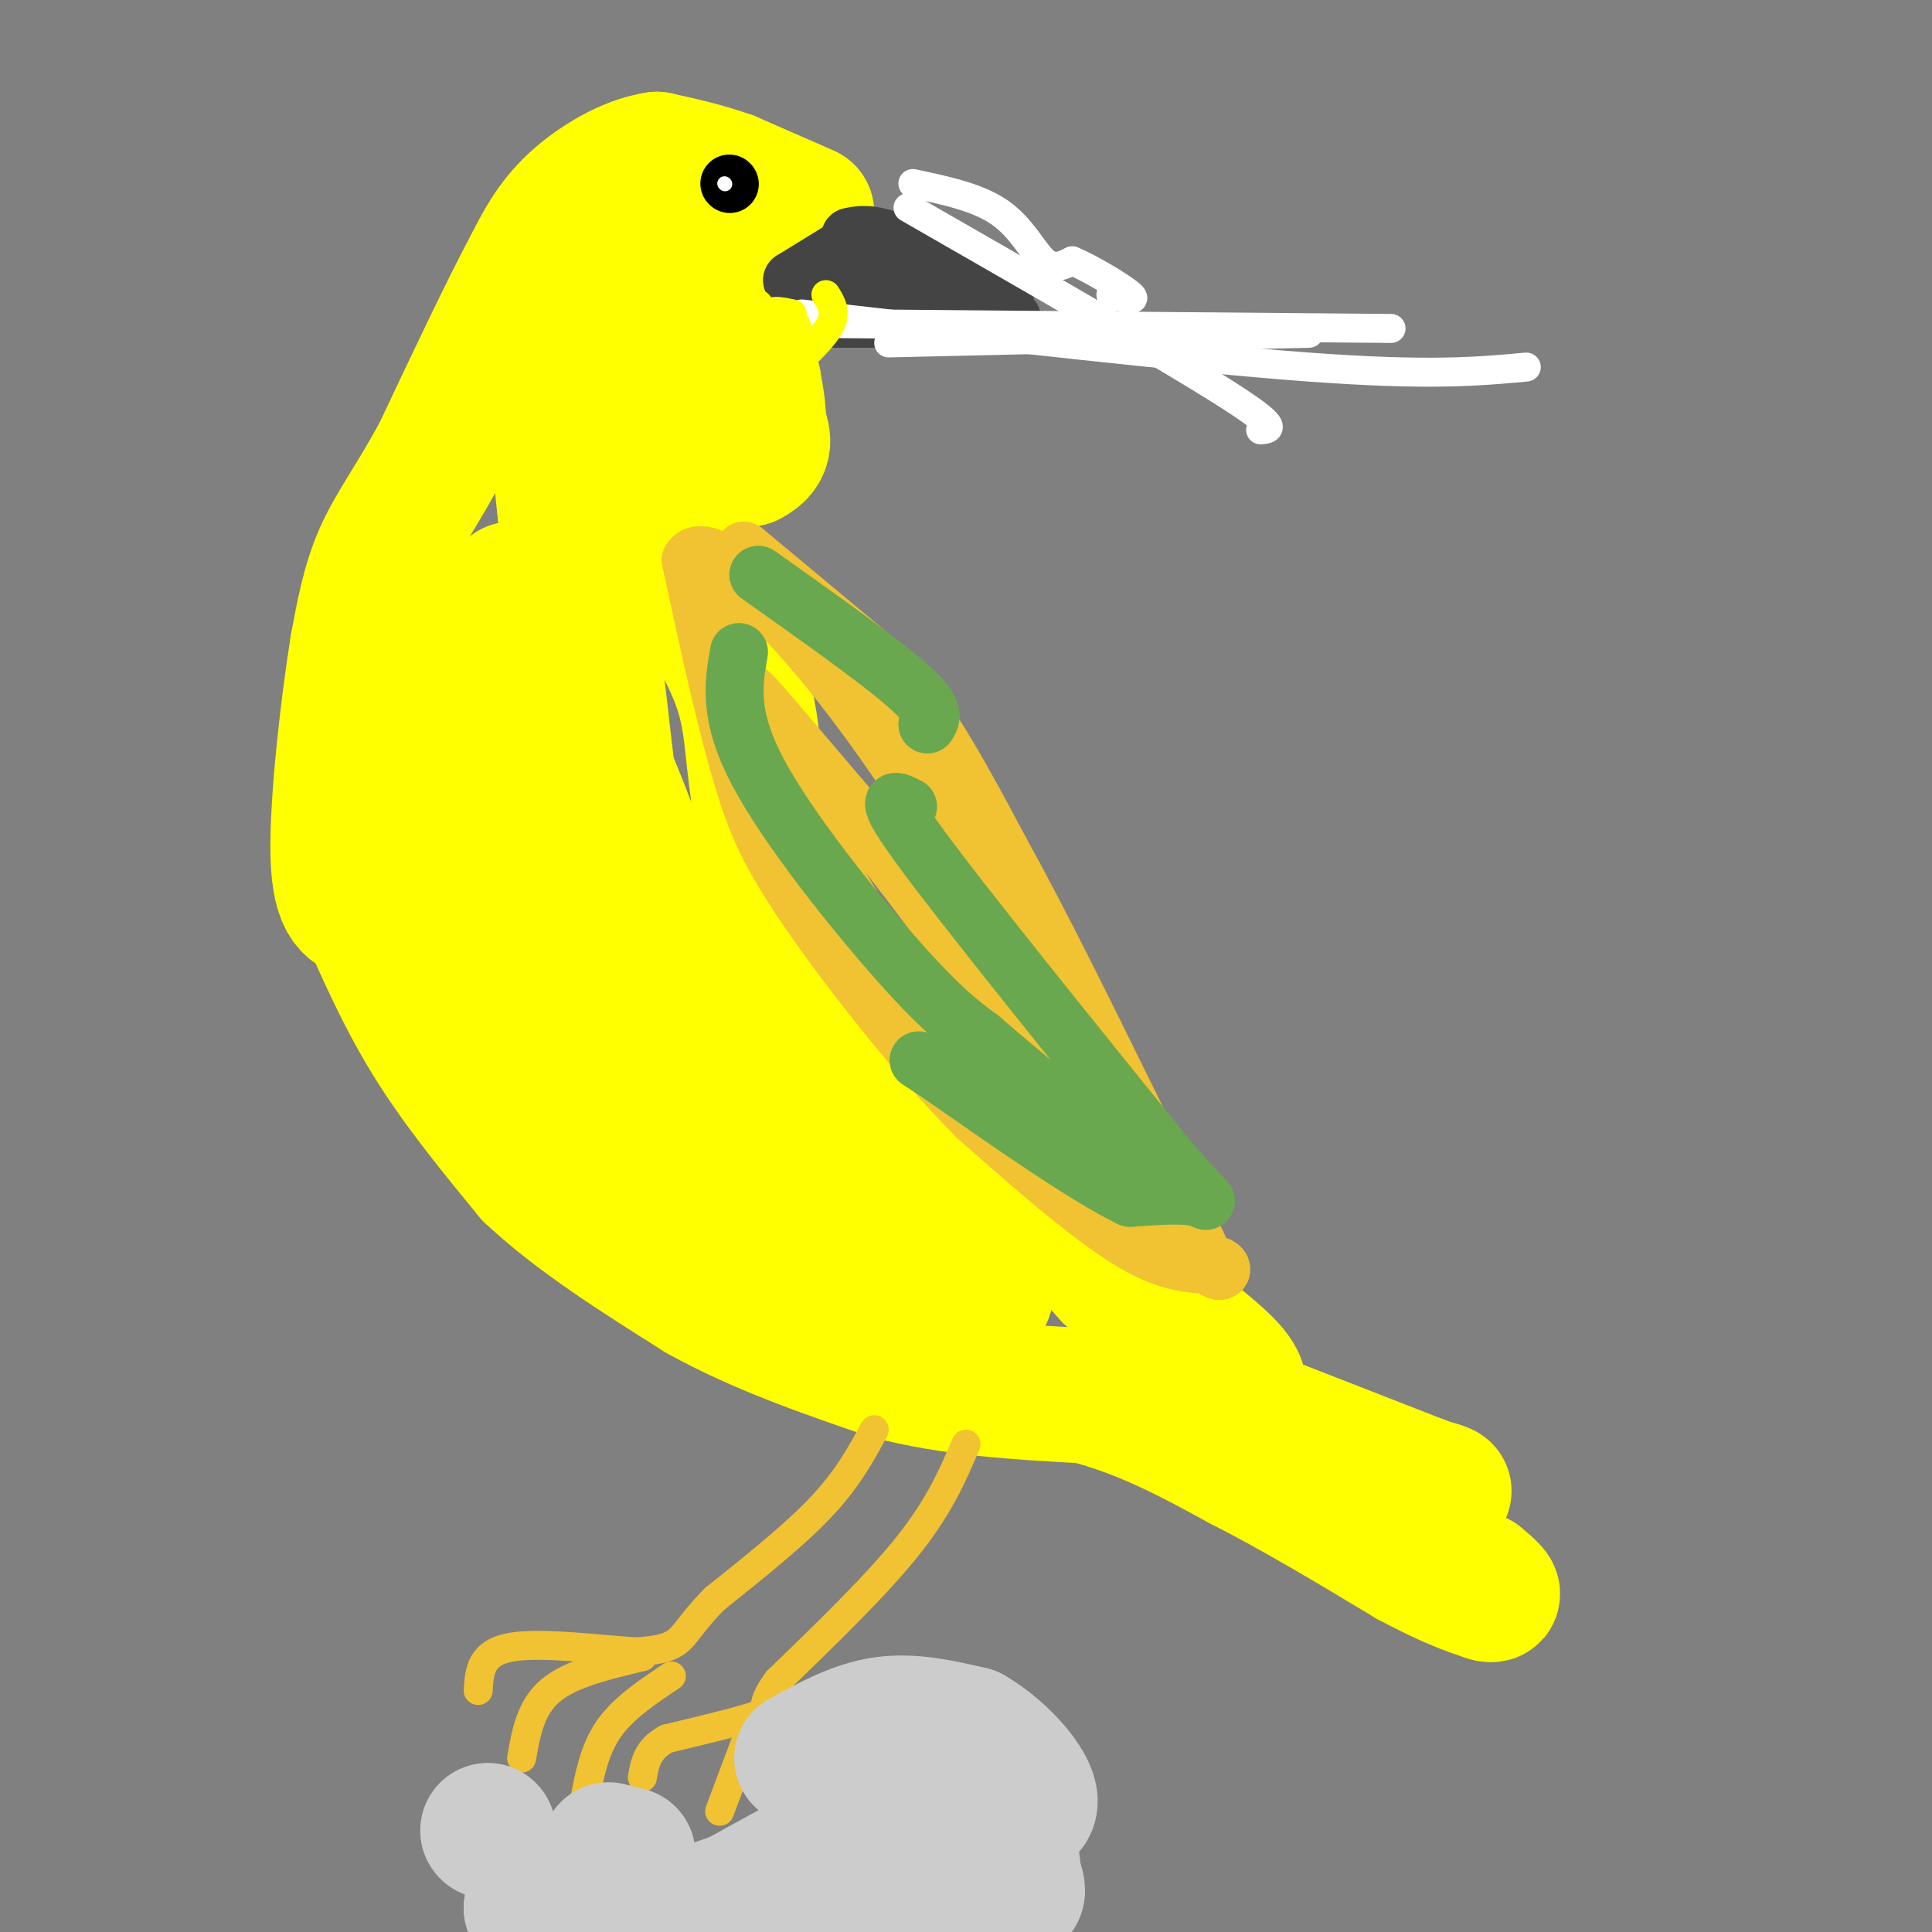 <svg viewBox='0 0 400 400' version='1.1' xmlns='http://www.w3.org/2000/svg' xmlns:xlink='http://www.w3.org/1999/xlink'><rect x="0" y="0" width="400" height="400" fill="#808080" stroke="none"/><g fill='none' stroke='#ffff00' stroke-width='28' stroke-linecap='round' stroke-linejoin='round'><path d='M167,44c0.000,0.000 -16.000,-7.000 -16,-7'/><path d='M151,37c-5.167,-1.833 -10.083,-2.917 -15,-4'/><path d='M136,33c-5.711,0.800 -12.489,4.800 -17,9c-4.511,4.200 -6.756,8.600 -9,13'/><path d='M110,55c-4.667,8.667 -11.833,23.833 -19,39'/><path d='M91,94c-5.400,9.889 -9.400,15.111 -12,21c-2.600,5.889 -3.800,12.444 -5,19'/><path d='M74,134c-1.933,11.978 -4.267,32.422 -4,43c0.267,10.578 3.133,11.289 6,12'/><path d='M76,189c2.889,6.400 7.111,16.400 13,26c5.889,9.600 13.444,18.800 21,28'/><path d='M110,243c9.333,8.833 22.167,16.917 35,25'/><path d='M145,268c12.333,6.833 25.667,11.417 39,16'/><path d='M184,284c13.333,3.500 27.167,4.250 41,5'/><path d='M225,289c12.167,3.167 22.083,8.583 32,14'/><path d='M257,303c11.167,5.667 23.083,12.833 35,20'/><path d='M292,323c8.500,4.500 12.250,5.750 16,7'/><path d='M308,330c2.333,0.667 0.167,-1.167 -2,-3'/><path d='M253,291c0.000,0.000 41.000,16.000 41,16'/><path d='M294,307c7.267,2.711 4.933,1.489 3,1c-1.933,-0.489 -3.467,-0.244 -5,0'/><path d='M256,289c0.667,-1.417 1.333,-2.833 -3,-7c-4.333,-4.167 -13.667,-11.083 -23,-18'/><path d='M230,264c-8.833,-9.500 -19.417,-24.250 -30,-39'/><path d='M200,225c-7.988,-8.833 -12.958,-11.417 -16,-12c-3.042,-0.583 -4.155,0.833 -7,-1c-2.845,-1.833 -7.423,-6.917 -12,-12'/><path d='M165,200c-3.333,-8.000 -5.667,-22.000 -8,-36'/><path d='M157,164c-1.467,-9.511 -1.133,-15.289 -4,-23c-2.867,-7.711 -8.933,-17.356 -15,-27'/><path d='M138,114c-3.762,-6.262 -5.667,-8.417 -7,-10c-1.333,-1.583 -2.095,-2.595 2,-4c4.095,-1.405 13.048,-3.202 22,-5'/><path d='M155,95c4.000,-2.000 3.000,-4.500 2,-7'/><path d='M157,88c0.167,-2.667 -0.417,-5.833 -1,-9'/><path d='M156,79c-2.289,-1.622 -7.511,-1.178 -10,-4c-2.489,-2.822 -2.244,-8.911 -2,-15'/><path d='M144,60c1.467,-4.644 6.133,-8.756 5,-9c-1.133,-0.244 -8.067,3.378 -15,7'/><path d='M134,58c-5.844,4.556 -12.956,12.444 -16,21c-3.044,8.556 -2.022,17.778 -1,27'/><path d='M117,106c1.489,0.067 5.711,-13.267 7,-18c1.289,-4.733 -0.356,-0.867 -2,3'/><path d='M122,91c-3.707,17.718 -11.973,60.512 -15,64c-3.027,3.488 -0.815,-32.330 -1,-33c-0.185,-0.670 -2.767,33.809 -3,46c-0.233,12.191 1.884,2.096 4,-8'/><path d='M107,160c1.030,-11.284 1.606,-35.495 -1,-37c-2.606,-1.505 -8.394,19.698 -11,31c-2.606,11.302 -2.030,12.705 -1,15c1.030,2.295 2.513,5.481 4,10c1.487,4.519 2.977,10.370 7,-4c4.023,-14.370 10.578,-48.963 13,-57c2.422,-8.037 0.711,10.481 -1,29'/><path d='M117,147c-1.071,14.704 -3.250,36.964 -3,33c0.250,-3.964 2.929,-34.153 5,-45c2.071,-10.847 3.535,-2.351 5,10c1.465,12.351 2.933,28.556 7,44c4.067,15.444 10.733,30.127 11,27c0.267,-3.127 -5.867,-24.063 -12,-45'/><path d='M130,171c-5.797,-15.655 -14.288,-32.293 -7,-14c7.288,18.293 30.356,71.518 30,78c-0.356,6.482 -24.137,-33.778 -34,-47c-9.863,-13.222 -5.809,0.594 0,12c5.809,11.406 13.374,20.402 15,23c1.626,2.598 -2.687,-1.201 -7,-5'/><path d='M127,218c-8.383,-8.224 -25.839,-26.284 -29,-26c-3.161,0.284 7.973,18.910 17,31c9.027,12.090 15.945,17.643 15,12c-0.945,-5.643 -9.754,-22.481 -9,-23c0.754,-0.519 11.073,15.280 20,24c8.927,8.720 16.464,10.360 24,12'/><path d='M165,248c4.149,2.268 2.522,1.939 3,1c0.478,-0.939 3.062,-2.486 0,-10c-3.062,-7.514 -11.769,-20.993 -6,-16c5.769,4.993 26.015,28.460 29,31c2.985,2.540 -11.290,-15.846 -16,-21c-4.710,-5.154 0.145,2.923 5,11'/><path d='M180,244c5.963,7.368 18.371,20.289 16,19c-2.371,-1.289 -19.522,-16.789 -28,-23c-8.478,-6.211 -8.282,-3.134 -4,2c4.282,5.134 12.652,12.324 20,17c7.348,4.676 13.674,6.838 20,9'/><path d='M204,268c-8.267,-1.711 -38.933,-10.489 -57,-19c-18.067,-8.511 -23.533,-16.756 -29,-25'/><path d='M118,224c-6.067,-5.400 -6.733,-6.400 -7,-8c-0.267,-1.600 -0.133,-3.800 0,-6'/></g>
<g fill='none' stroke='#444444' stroke-width='12' stroke-linecap='round' stroke-linejoin='round'><path d='M177,50c0.000,0.000 -13.000,8.000 -13,8'/><path d='M164,58c4.000,1.500 20.500,1.250 37,1'/><path d='M201,59c7.800,0.822 8.800,2.378 5,1c-3.800,-1.378 -12.400,-5.689 -21,-10'/><path d='M185,50c-5.000,-1.833 -7.000,-1.417 -9,-1'/><path d='M162,66c0.000,0.000 41.000,0.000 41,0'/><path d='M203,66c7.833,0.000 6.917,0.000 6,0'/></g>
<g fill='none' stroke='#f1c232' stroke-width='12' stroke-linecap='round' stroke-linejoin='round'><path d='M154,114c0.000,0.000 30.000,25.000 30,25'/><path d='M184,139c8.833,10.333 15.917,23.667 23,37'/><path d='M207,176c8.333,15.000 17.667,34.000 27,53'/><path d='M234,229c7.000,14.000 11.000,22.500 15,31'/><path d='M249,260c3.548,5.167 4.917,2.583 3,2c-1.917,-0.583 -7.119,0.833 -16,-4c-8.881,-4.833 -21.440,-15.917 -34,-27'/><path d='M202,231c-12.533,-12.733 -26.867,-31.067 -35,-43c-8.133,-11.933 -10.067,-17.467 -12,-23'/><path d='M155,165c-4.000,-12.000 -8.000,-30.500 -12,-49'/><path d='M143,116c2.978,-4.867 16.422,7.467 29,23c12.578,15.533 24.289,34.267 36,53'/><path d='M208,192c9.643,16.929 15.750,32.750 17,39c1.250,6.250 -2.357,2.929 -10,-4c-7.643,-6.929 -19.321,-17.464 -31,-28'/><path d='M184,199c-11.155,-15.381 -23.542,-39.833 -28,-50c-4.458,-10.167 -0.988,-6.048 5,1c5.988,7.048 14.494,17.024 23,27'/><path d='M184,177c10.000,12.833 23.500,31.417 37,50'/><path d='M221,227c9.333,11.833 14.167,16.417 19,21'/><path d='M240,248c3.889,5.044 4.111,7.156 3,5c-1.111,-2.156 -3.556,-8.578 -6,-15'/><path d='M237,238c-5.200,-11.089 -15.200,-31.311 -23,-45c-7.800,-13.689 -13.400,-20.844 -19,-28'/><path d='M195,165c-7.333,-10.000 -16.167,-21.000 -25,-32'/><path d='M170,133c-6.333,-6.333 -9.667,-6.167 -13,-6'/></g>
<g fill='none' stroke='#6aa84f' stroke-width='12' stroke-linecap='round' stroke-linejoin='round'><path d='M153,135c-1.156,6.578 -2.311,13.156 4,25c6.311,11.844 20.089,28.956 29,39c8.911,10.044 12.956,13.022 17,16'/><path d='M203,215c7.667,6.667 18.333,15.333 29,24'/><path d='M188,167c-2.917,-1.500 -5.833,-3.000 3,9c8.833,12.000 29.417,37.500 50,63'/><path d='M241,239c9.956,11.800 9.844,9.800 7,9c-2.844,-0.800 -8.422,-0.400 -14,0'/><path d='M234,248c-9.000,-4.333 -24.500,-15.167 -40,-26'/><path d='M194,222c-6.667,-4.333 -3.333,-2.167 0,0'/><path d='M157,119c12.583,8.917 25.167,17.833 31,23c5.833,5.167 4.917,6.583 4,8'/></g>
<g fill='none' stroke='#000000' stroke-width='12' stroke-linecap='round' stroke-linejoin='round'><path d='M151,38c0.000,0.000 0.100,0.100 0.1,0.1'/></g>
<g fill='none' stroke='#ffffff' stroke-width='3' stroke-linecap='round' stroke-linejoin='round'><path d='M150,38c0.000,0.000 0.100,0.100 0.1,0.1'/></g>
<g fill='none' stroke='#f1c232' stroke-width='6' stroke-linecap='round' stroke-linejoin='round'><path d='M181,296c-2.750,5.083 -5.500,10.167 -11,16c-5.500,5.833 -13.750,12.417 -22,19'/><path d='M148,331c-4.844,4.867 -5.956,7.533 -8,9c-2.044,1.467 -5.022,1.733 -8,2'/><path d='M132,342c-6.711,-0.311 -19.489,-2.089 -26,-1c-6.511,1.089 -6.756,5.044 -7,9'/><path d='M133,343c-7.417,1.750 -14.833,3.500 -19,7c-4.167,3.500 -5.083,8.750 -6,14'/><path d='M139,347c-5.000,3.333 -10.000,6.667 -13,11c-3.000,4.333 -4.000,9.667 -5,15'/><path d='M200,299c-2.750,6.417 -5.500,12.833 -12,21c-6.500,8.167 -16.750,18.083 -27,28'/><path d='M161,348c-4.244,5.689 -1.356,5.911 -4,7c-2.644,1.089 -10.822,3.044 -19,5'/><path d='M138,360c-4.000,2.167 -4.500,5.083 -5,8'/><path d='M155,359c0.000,0.000 -6.000,16.000 -6,16'/></g>
<g fill='none' stroke='#cccccc' stroke-width='28' stroke-linecap='round' stroke-linejoin='round'><path d='M166,364c5.583,-3.083 11.167,-6.167 17,-7c5.833,-0.833 11.917,0.583 18,2'/><path d='M201,359c6.500,3.714 13.750,12.000 12,15c-1.750,3.000 -12.500,0.714 -24,3c-11.500,2.286 -23.750,9.143 -36,16'/><path d='M153,393c-9.022,3.467 -13.578,4.133 -20,4c-6.422,-0.133 -14.711,-1.067 -23,-2'/><path d='M110,395c10.333,0.167 47.667,1.583 85,3'/><path d='M195,398c13.925,-5.230 6.238,-19.804 4,-23c-2.238,-3.196 0.974,4.986 4,10c3.026,5.014 5.864,6.861 7,7c1.136,0.139 0.568,-1.431 0,-3'/><path d='M210,389c-0.393,-3.476 -1.375,-10.667 -2,-9c-0.625,1.667 -0.893,12.190 -8,17c-7.107,4.810 -21.054,3.905 -35,3'/><path d='M130,384c0.000,0.000 -4.000,-1.000 -4,-1'/><path d='M101,379c0.000,0.000 0.100,0.100 0.1,0.1'/></g>
<g fill='none' stroke='#ffffff' stroke-width='6' stroke-linecap='round' stroke-linejoin='round'><path d='M189,38c6.733,1.422 13.467,2.844 18,6c4.533,3.156 6.867,8.044 9,10c2.133,1.956 4.067,0.978 6,0'/><path d='M222,54c3.778,1.556 10.222,5.444 12,7c1.778,1.556 -1.111,0.778 -4,0'/><path d='M188,43c26.417,15.167 52.833,30.333 65,38c12.167,7.667 10.083,7.833 8,8'/><path d='M173,67c0.000,0.000 115.000,1.000 115,1'/><path d='M166,65c40.000,4.583 80.000,9.167 105,11c25.000,1.833 35.000,0.917 45,0'/><path d='M184,71c0.000,0.000 87.000,-2.000 87,-2'/></g>
<g fill='none' stroke='#ffff00' stroke-width='6' stroke-linecap='round' stroke-linejoin='round'><path d='M157,63c0.000,0.000 0.000,10.000 0,10'/><path d='M157,73c-0.044,0.044 -0.156,-4.844 1,-7c1.156,-2.156 3.578,-1.578 6,-1'/><path d='M164,65c-0.333,1.167 -4.167,4.583 -8,8'/><path d='M156,73c0.000,0.333 4.000,-2.833 8,-6'/><path d='M164,67c1.500,-0.167 1.250,2.417 1,5'/><path d='M165,72c0.167,0.667 0.083,-0.167 0,-1'/><path d='M171,61c1.083,1.750 2.167,3.500 1,6c-1.167,2.500 -4.583,5.750 -8,9'/></g>
</svg>
